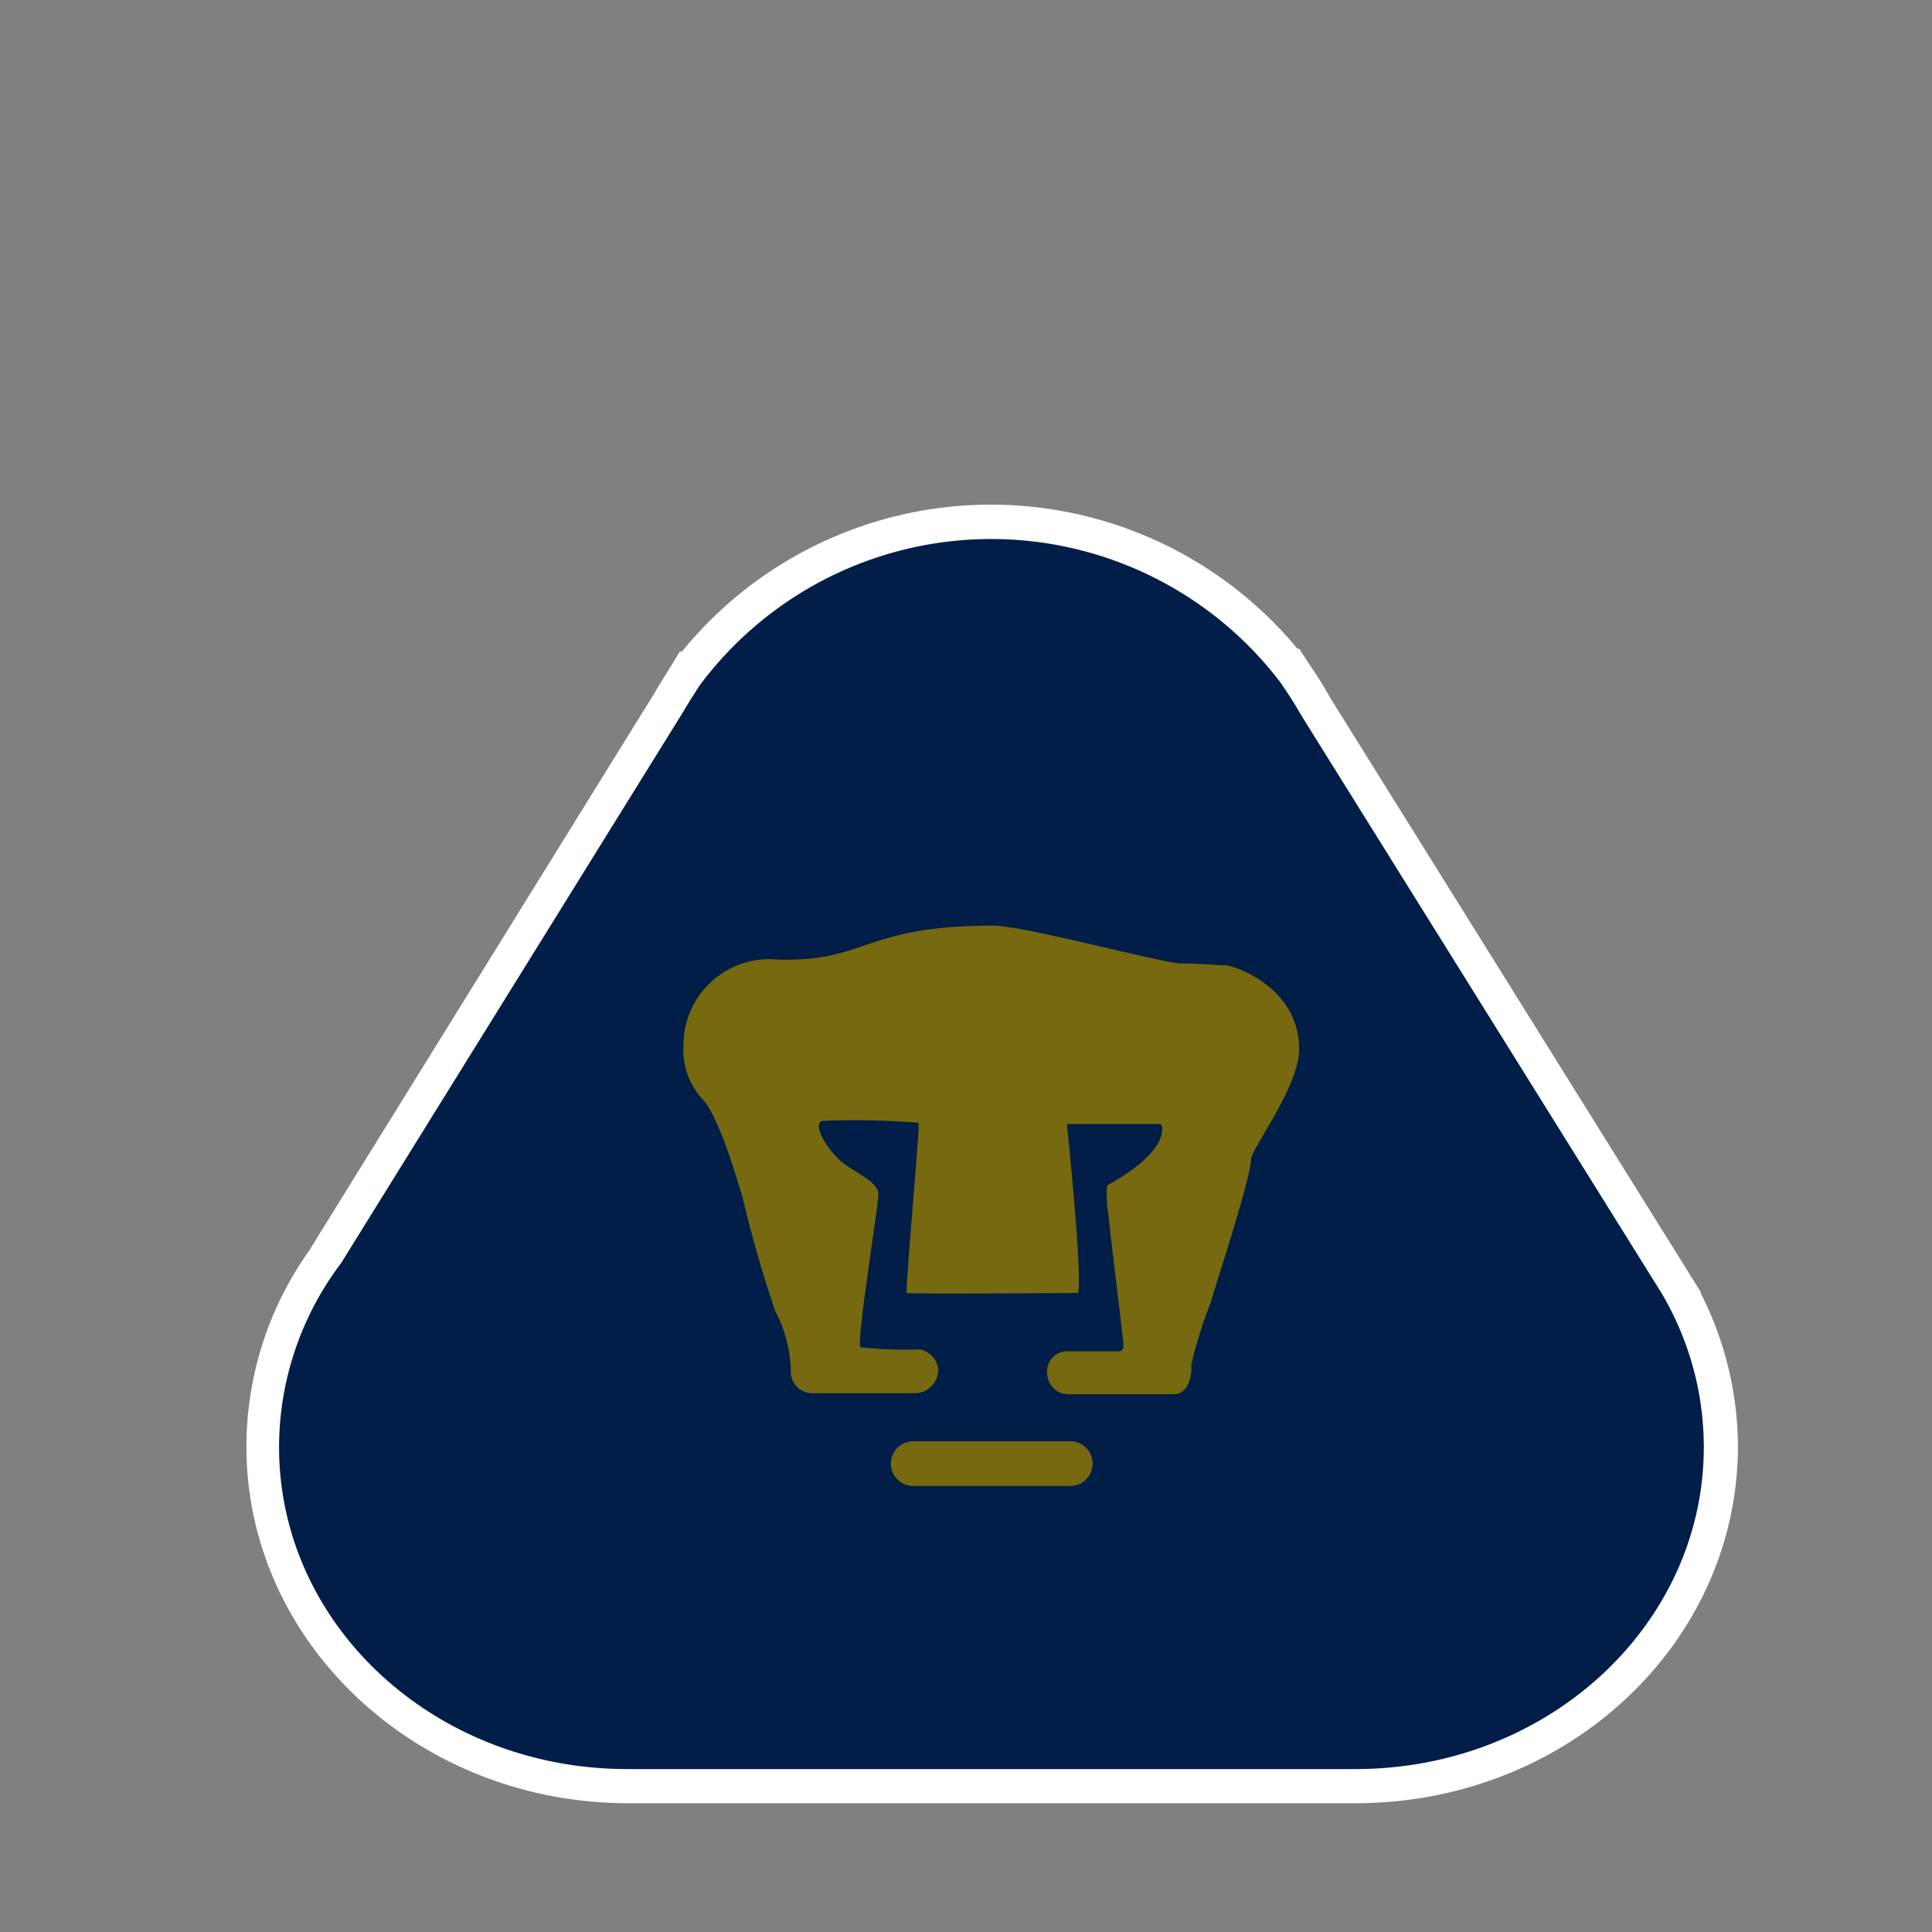 <svg id="Capa_1" data-name="Capa 1" xmlns="http://www.w3.org/2000/svg" viewBox="0 0 90 90"><rect x="0" y="0" width="90" height="90" fill="#808080" stroke="none"/><defs><style>.cls-1{fill:#001e47;}.cls-2{fill:#fff;}.cls-3{fill:#766910;}</style></defs><title>Pumas-90x90</title><path class="cls-1" d="M77.39,60.22h0L60.61,33.31c-.26-.46-.54-.9-.84-1.34l-.1-.15h0a16.93,16.93,0,0,0-27.1.14h0l-.18.29q-.28.42-.54.87L15.89,58.84l0,0A14.23,14.23,0,0,0,13,67.41c0,8.31,7.26,15,16.22,15,.44,0,.87,0,1.29,0H61.86c.42,0,.85,0,1.28,0,9,0,16.23-6.74,16.23-15A14.09,14.09,0,0,0,77.39,60.22Z"/><path class="cls-2" d="M63.14,84c-.43,0-.87,0-1.34,0H30.61c-.47,0-.92,0-1.35,0-9.8,0-17.78-7.45-17.78-16.61a15.77,15.77,0,0,1,2.95-9.17l.13-.22,15.92-25.7c.18-.32.38-.64.58-.95l.61-1h.1a18.55,18.55,0,0,1,28.67-.13h.08l.55.84c.31.45.61.93.88,1.42L79.23,60.19l0,.06a15.85,15.85,0,0,1,1.73,7.16C80.93,76.57,73,84,63.14,84ZM30.49,80.85H62c.41,0,.79.05,1.16.05,8.09,0,14.66-6.05,14.66-13.49A12.62,12.62,0,0,0,76.05,61l-.11-.19L59.24,34.07a12.12,12.12,0,0,0-.75-1.2l-.09-.13a15.38,15.38,0,0,0-24.56.12l-.18.25c-.19.28-.33.53-.47.77l0,.06L17.74,58.83l.05.08-.63.9a12.65,12.65,0,0,0-2.56,7.6c0,7.44,6.58,13.49,14.66,13.49.37,0,.76,0,1.17-.05Z"/><path class="cls-1" d="M77.39,60.22h0L60.61,33.31c-.26-.46-.54-.9-.84-1.34l-.1-.15h0a16.93,16.93,0,0,0-27.1.14h0l-.18.29q-.28.42-.54.87L15.89,58.84l0,0A14.23,14.23,0,0,0,13,67.41c0,8.31,7.26,15,16.22,15,.44,0,.87,0,1.29,0H61.86c.42,0,.85,0,1.28,0,9,0,16.23-6.74,16.23-15A14.09,14.09,0,0,0,77.39,60.22Z"/><path class="cls-3" d="M46.26,43.12c1.47,0,7.91,1.76,8.77,1.76s1.71.09,2.07.09,3.42,1,3.42,3.91c0,1.73-2.24,4.66-2.24,5.12-.06,1.07-1.61,5.7-1.87,6.65a21.74,21.74,0,0,0-.92,2.93c.06.36-.1,1.37-.79,1.37h-5a1,1,0,0,1-.92-1,.93.93,0,0,1,.89-1l2.43,0c.17,0,.26-.09.23-.4s-.66-5.49-.69-5.89a6.35,6.35,0,0,1-.07-1.43c.1-.09,2.57-1.31,2.57-2.65,0-.25-.13-.22-.36-.22H49.7s.72,6.92.53,7.87c0,0-8,.06-8,0,0-.94.63-7.78.56-7.93a39.1,39.1,0,0,0-4.4-.09c-.7,0,.22,1.56,1.08,2.11s1.45.85,1.45,1.34-1.06,7-.83,7.1a19.19,19.19,0,0,0,2.77.1,1.08,1.08,0,0,1,.85.94,1.11,1.11,0,0,1-1,1.1l-4.87,0a1,1,0,0,1-1-1.07,6.29,6.29,0,0,0-.72-2.74,55.85,55.85,0,0,1-1.55-5.4c-.13-.34-1-3.54-1.81-4.45a3.36,3.36,0,0,1-.92-2.54,4,4,0,0,1,4.38-4C40.42,44.82,40.19,43.12,46.26,43.12Z"/><path class="cls-3" d="M49.86,67.14l-.16,0h-7l-.16,0a1,1,0,1,0,0,2.08l.16,0h7l.16,0a1,1,0,1,0,0-2.08Z"/></svg>